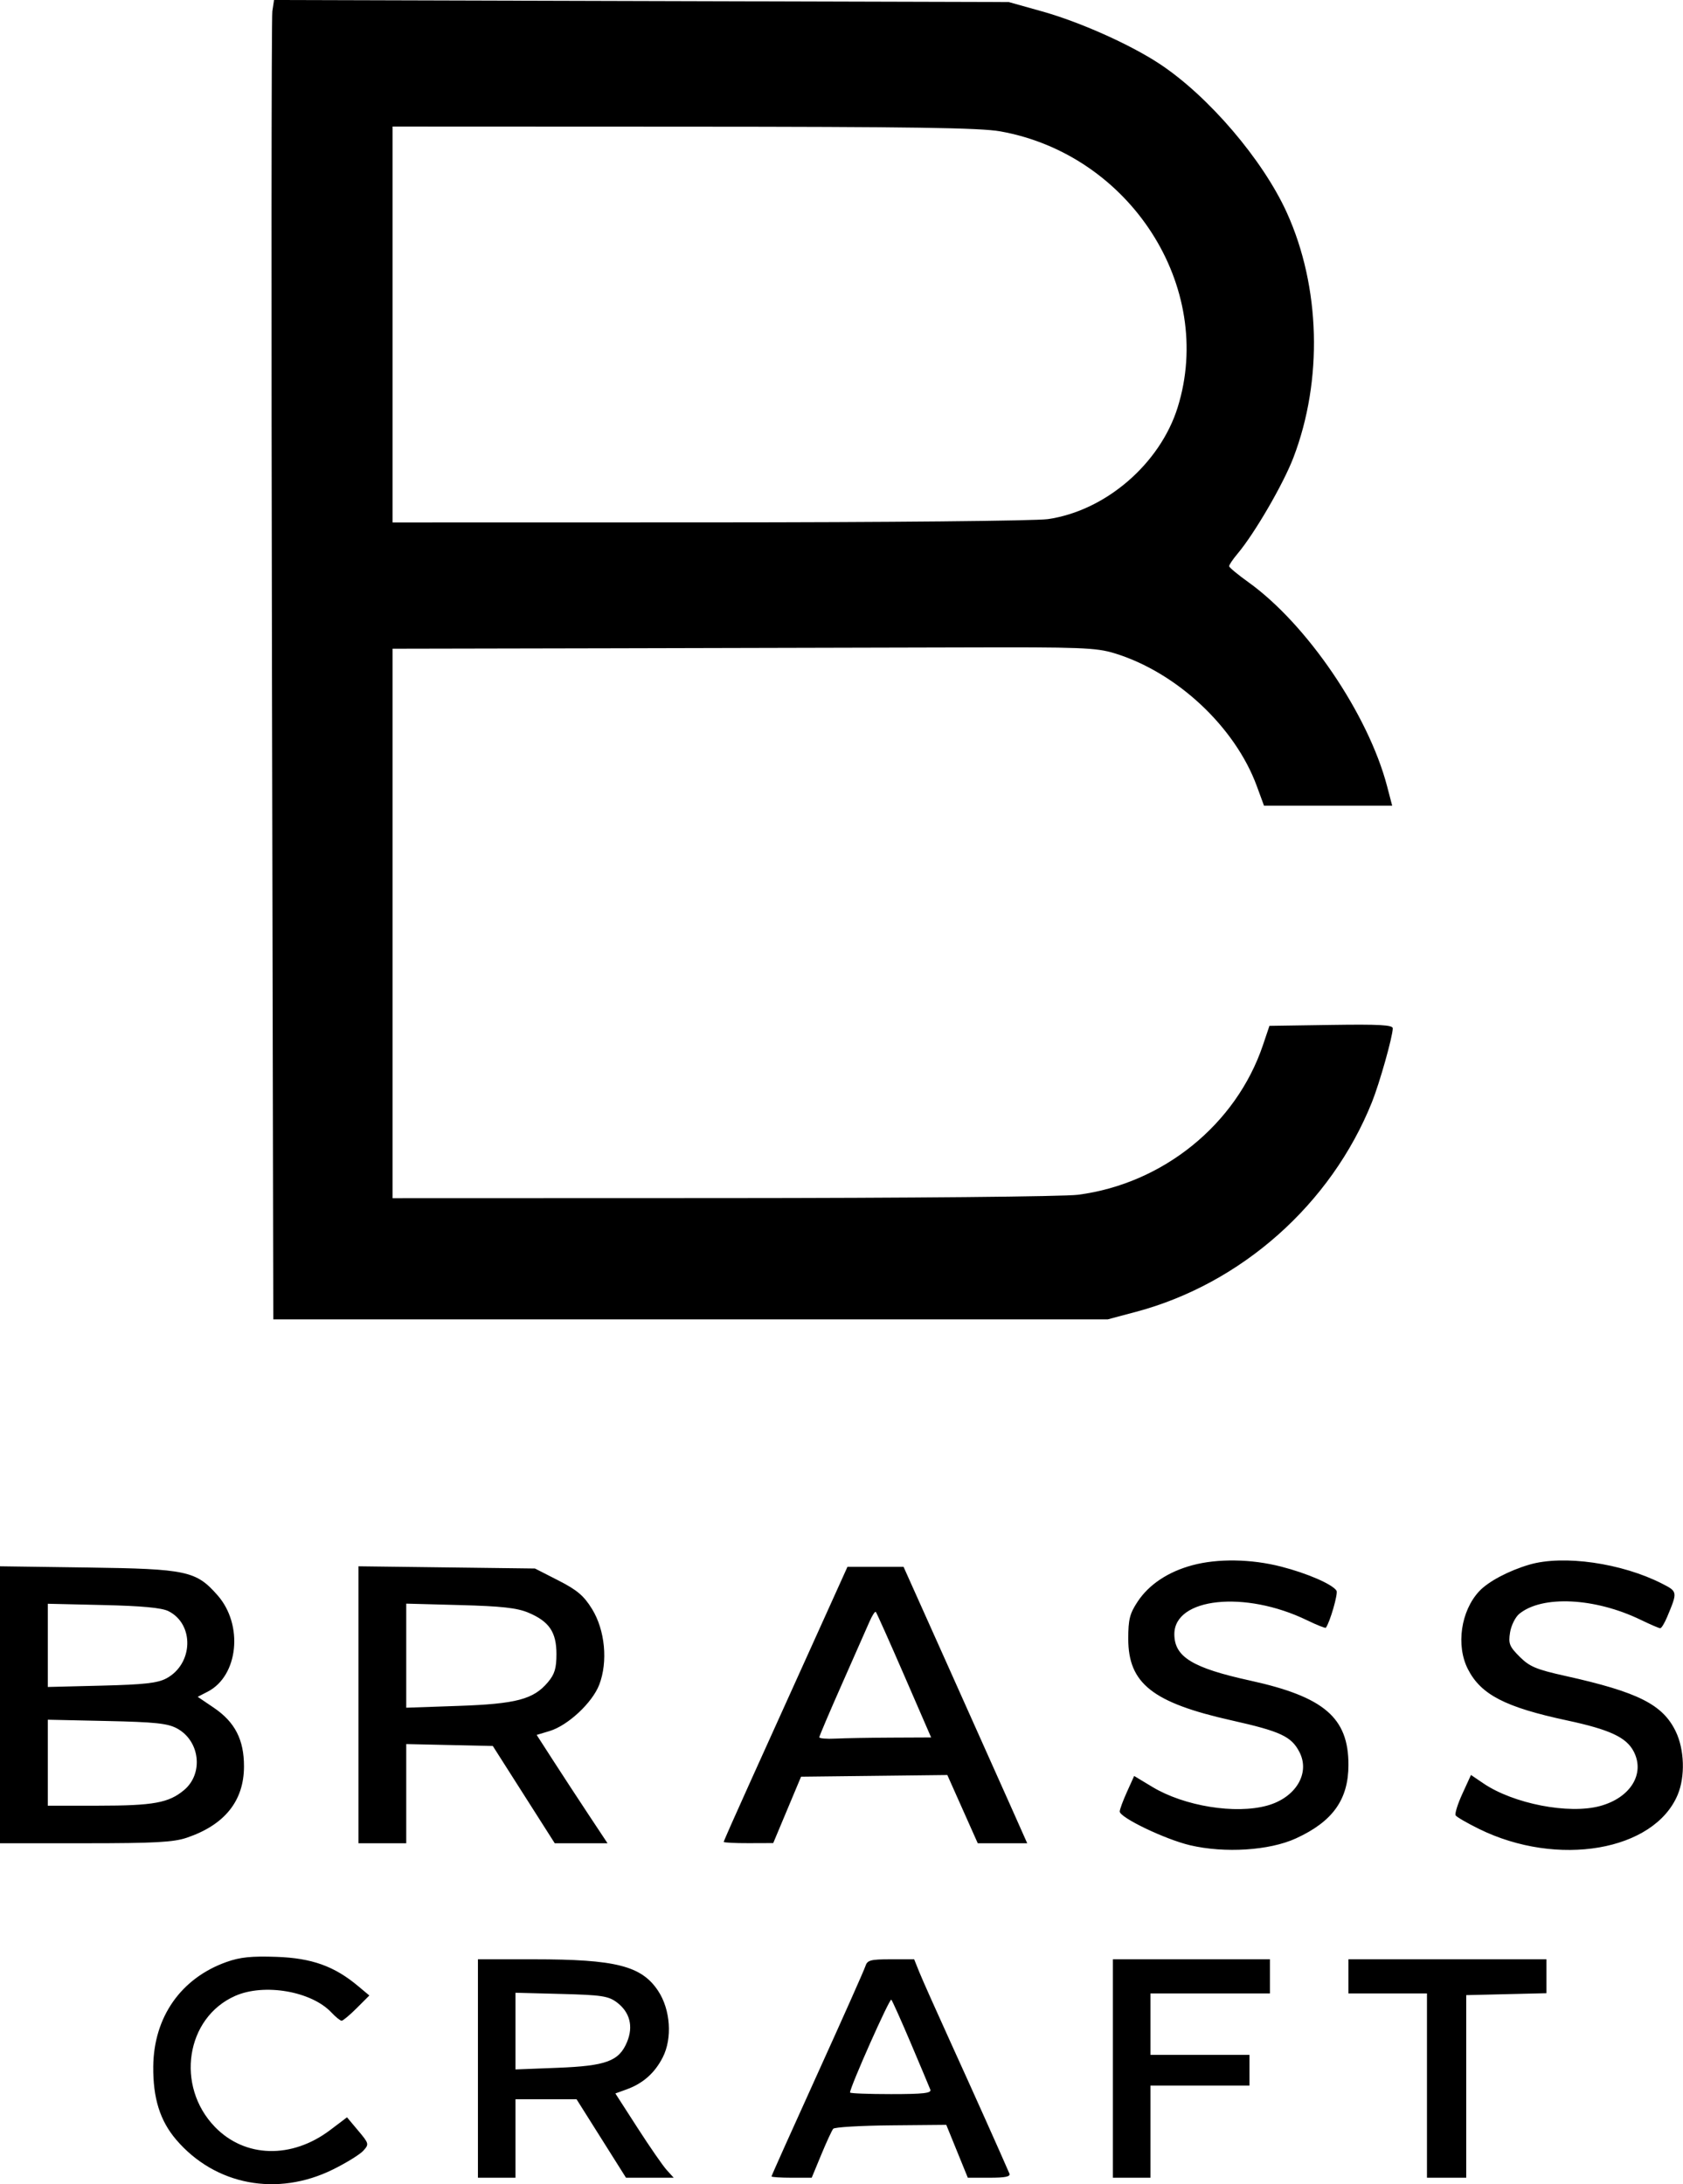 <?xml version="1.0" encoding="UTF-8"?> <svg xmlns="http://www.w3.org/2000/svg" width="493" height="640" viewBox="0 0 493 640" fill="none"><path fill-rule="evenodd" clip-rule="evenodd" d="M79.778 3.288C79.506 5.096 79.457 92.076 79.669 196.576L80.056 386.576H202.278H324.5L332.75 384.374C363.67 376.122 389.902 352.809 401.881 322.937C404.115 317.366 407.95 303.771 407.983 301.303C407.996 300.31 404.04 300.091 389.928 300.303L371.857 300.576L369.943 306.248C362.104 329.478 340.646 346.839 315.782 350.069C311.658 350.604 266.546 351.028 211.75 351.045L115 351.076V270.576V190.076L178.75 189.95C213.813 189.881 260.05 189.77 281.5 189.702C316.716 189.592 321.082 189.758 326.5 191.417C344.665 196.977 361.786 212.968 368.157 230.326L370.268 236.076H389.039H407.81L406.337 230.433C400.83 209.346 382.859 182.891 365.677 170.576C362.607 168.376 360.074 166.273 360.048 165.903C360.022 165.532 361.127 163.889 362.506 162.252C367.51 156.305 375.921 141.825 378.893 134.04C387.543 111.389 386.803 84.037 376.953 62.313C369.92 46.801 353.963 28.137 339.675 18.712C331.03 13.009 316.323 6.439 305.271 3.343L295.5 0.605L187.887 0.303L80.274 0L79.778 3.288ZM293 38.486C331.064 45.286 355.988 84.076 344.971 119.368C339.808 135.908 323.838 149.663 306.966 152.101C303.334 152.626 259.843 153.045 207.75 153.056L115 153.076V95.076V37.076L200.25 37.111C266.979 37.138 287.129 37.437 293 38.486ZM349.271 458.616C342.18 460.526 336.573 464.253 333.26 469.259C330.932 472.776 330.5 474.486 330.5 480.167C330.5 493.257 337.625 498.885 360.767 504.076C375.111 507.294 378.272 508.768 380.64 513.346C383.855 519.565 379.561 526.715 371.219 529.032C361.867 531.629 346.93 529.212 337.596 523.592L332.228 520.359L330.114 525.037C328.951 527.61 328 530.191 328 530.772C328 532.554 341.327 538.947 348.613 540.661C358.766 543.048 371.851 542.206 379.587 538.667C390.397 533.723 395 527.275 395 517.076C395 503.279 387.853 497.16 366.188 492.409C349.288 488.703 344 485.461 344 478.808C344 468.114 364.688 465.93 382.813 474.711C385.734 476.126 388.242 477.125 388.385 476.93C389.599 475.276 392.01 466.901 391.506 466.085C390.339 464.197 382.95 460.981 375.259 459.014C366.462 456.765 356.701 456.615 349.271 458.616ZM448 458.439C441.919 460.223 435.965 463.383 433.298 466.242C427.923 472.004 426.456 482.129 429.991 489.058C433.802 496.528 440.906 500.207 459 504.081C471.551 506.768 476.41 509.034 478.568 513.207C481.941 519.73 477.604 526.748 468.705 529.166C459.536 531.657 443.342 528.512 434.522 522.527L430.895 520.065L428.38 525.557C426.997 528.578 426.104 531.435 426.396 531.907C426.687 532.379 429.779 534.169 433.266 535.886C456.277 547.214 484.562 542.339 491.447 525.858C493.675 520.525 493.427 512.589 490.867 507.302C487.042 499.399 479.858 495.789 458.526 491.046C450.014 489.154 448.054 488.33 445.15 485.426C442.146 482.422 441.817 481.587 442.343 478.299C442.671 476.252 443.889 473.8 445.05 472.851C451.765 467.362 467.215 468.125 480.6 474.606C483.404 475.965 485.986 477.076 486.336 477.076C486.687 477.076 487.601 475.574 488.367 473.739C491.444 466.376 491.438 466.34 486.851 464C475.034 457.972 457.938 455.525 448 458.439ZM0 499.501V540.076H24.965C45.346 540.076 50.809 539.778 54.715 538.456C65.819 534.695 71.454 527.673 71.471 517.576C71.483 509.736 68.833 504.575 62.638 500.373L57.916 497.171L60.861 495.648C69.826 491.012 71.349 476.099 63.742 467.435C57.451 460.27 54.74 459.688 25.75 459.285L0 458.927V499.501ZM105 499.501V540.076H112H119V525.546V511.016L131.679 511.296L144.359 511.576L153.429 525.824L162.5 540.072L170.232 540.074L177.964 540.076L172.498 531.826C169.491 527.288 164.82 520.146 162.118 515.954L157.204 508.331L160.958 507.207C166.345 505.593 173.52 498.9 175.544 493.601C178.12 486.854 177.235 477.61 173.421 471.432C171.02 467.543 169.057 465.879 163.566 463.076L156.709 459.576L130.855 459.251L105 458.927V499.501ZM237.974 481.826C232.323 494.339 224.167 512.382 219.849 521.923C215.532 531.464 212 539.451 212 539.673C212 539.895 215.262 540.064 219.25 540.05L226.5 540.025L230.576 530.3L234.653 520.576L256.076 520.328L277.5 520.08L281.957 530.078L286.414 540.076H293.658H300.901L295.894 528.826C293.141 522.639 284.99 504.413 277.781 488.326L264.674 459.076H256.462H248.249L237.974 481.826ZM49.325 472.059C56.981 475.871 56.631 487.544 48.733 491.773C46.171 493.145 42.229 493.586 29.75 493.895L14 494.286V482.095V469.904L30.25 470.278C41.551 470.539 47.36 471.081 49.325 472.059ZM154.769 472.509C160.877 475.083 163 478.21 163 484.634C163 488.814 162.477 490.544 160.504 492.889C156.276 497.914 151.258 499.241 134.25 499.833L119 500.363V485.115V469.866L134.75 470.288C146.949 470.615 151.462 471.116 154.769 472.509ZM264.87 490.901L272.756 509.076L261.128 509.127C254.733 509.154 247.362 509.285 244.75 509.417C242.137 509.549 240 509.373 240 509.026C240 508.679 242.973 501.686 246.606 493.485C250.24 485.285 253.866 477.065 254.665 475.218C255.464 473.371 256.312 472.055 256.55 472.293C256.789 472.531 260.532 480.905 264.87 490.901ZM51.829 506.419C58.568 510.043 59.687 519.637 53.935 524.477C49.453 528.248 44.979 529.064 28.75 529.07L14 529.076V516.477V503.878L31.25 504.254C45.421 504.562 49.094 504.949 51.829 506.419ZM66.332 574.871C53.005 579.621 45.041 590.986 44.892 605.468C44.797 614.763 46.878 621.405 51.623 626.949C63.04 640.287 81.198 643.73 97.538 635.655C101.432 633.73 105.426 631.263 106.413 630.172C108.153 628.249 108.108 628.07 104.927 624.282L101.647 620.374L96.732 624.094C85.46 632.626 71.764 632.271 62.981 623.219C51.349 611.232 54.427 591.198 68.883 584.804C77.386 581.042 91.22 583.424 97.076 589.657C98.326 590.987 99.675 592.076 100.074 592.076C100.473 592.076 102.464 590.412 104.497 588.379L108.194 584.682L104.847 581.883C97.903 576.076 91.324 573.725 81 573.363C73.664 573.105 70.323 573.449 66.332 574.871ZM140 606.076V638.076H145.5H151V626.576V615.076H159.942H168.883L176.129 626.576L183.374 638.076H190.361H197.349L195.304 635.826C194.179 634.589 190.334 629.033 186.759 623.48L180.259 613.384L183.532 612.2C188.344 610.46 191.789 607.41 194.136 602.81C196.992 597.211 196.408 588.802 192.782 583.323C187.931 575.992 180.384 574.076 156.364 574.076H140V606.076ZM253.481 576.135C253.122 577.268 246.791 591.493 239.414 607.748C232.036 624.002 226 637.475 226 637.688C226 637.901 228.649 638.076 231.887 638.076H237.775L240.567 631.326C242.103 627.614 243.683 624.194 244.078 623.727C244.474 623.261 252.087 622.812 260.996 622.73L277.194 622.582L280.347 630.329L283.5 638.076H289.857C294.564 638.076 296.074 637.752 295.674 636.826C293.06 630.773 284.886 612.529 278.536 598.576C274.28 589.226 270.12 579.889 269.291 577.826L267.783 574.076H260.959C254.948 574.076 254.057 574.321 253.481 576.135ZM326 606.076V638.076H331.5H337V624.576V611.076H351.5H366V606.576V602.076H351.5H337V593.076V584.076H354.5H372V579.076V574.076H349H326V606.076ZM395 579.076V584.076H406.5H418V611.076V638.076H423.75H429.5V611.326V584.576L441.25 584.294L453 584.013V579.044V574.076H424H395V579.076ZM180.67 586.678C184.51 589.546 185.588 593.733 183.67 598.323C181.327 603.932 177.587 605.314 163.25 605.871L151 606.346V595.113V583.88L164.428 584.228C176.191 584.533 178.206 584.837 180.67 586.678ZM266.848 598.762C269.689 605.464 272.24 611.539 272.518 612.262C272.917 613.302 270.522 613.576 261.011 613.576C254.405 613.576 249 613.367 249 613.111C249 611.499 260.613 585.378 261.091 585.914C261.416 586.278 264.007 592.06 266.848 598.762Z" fill="black"></path></svg> 